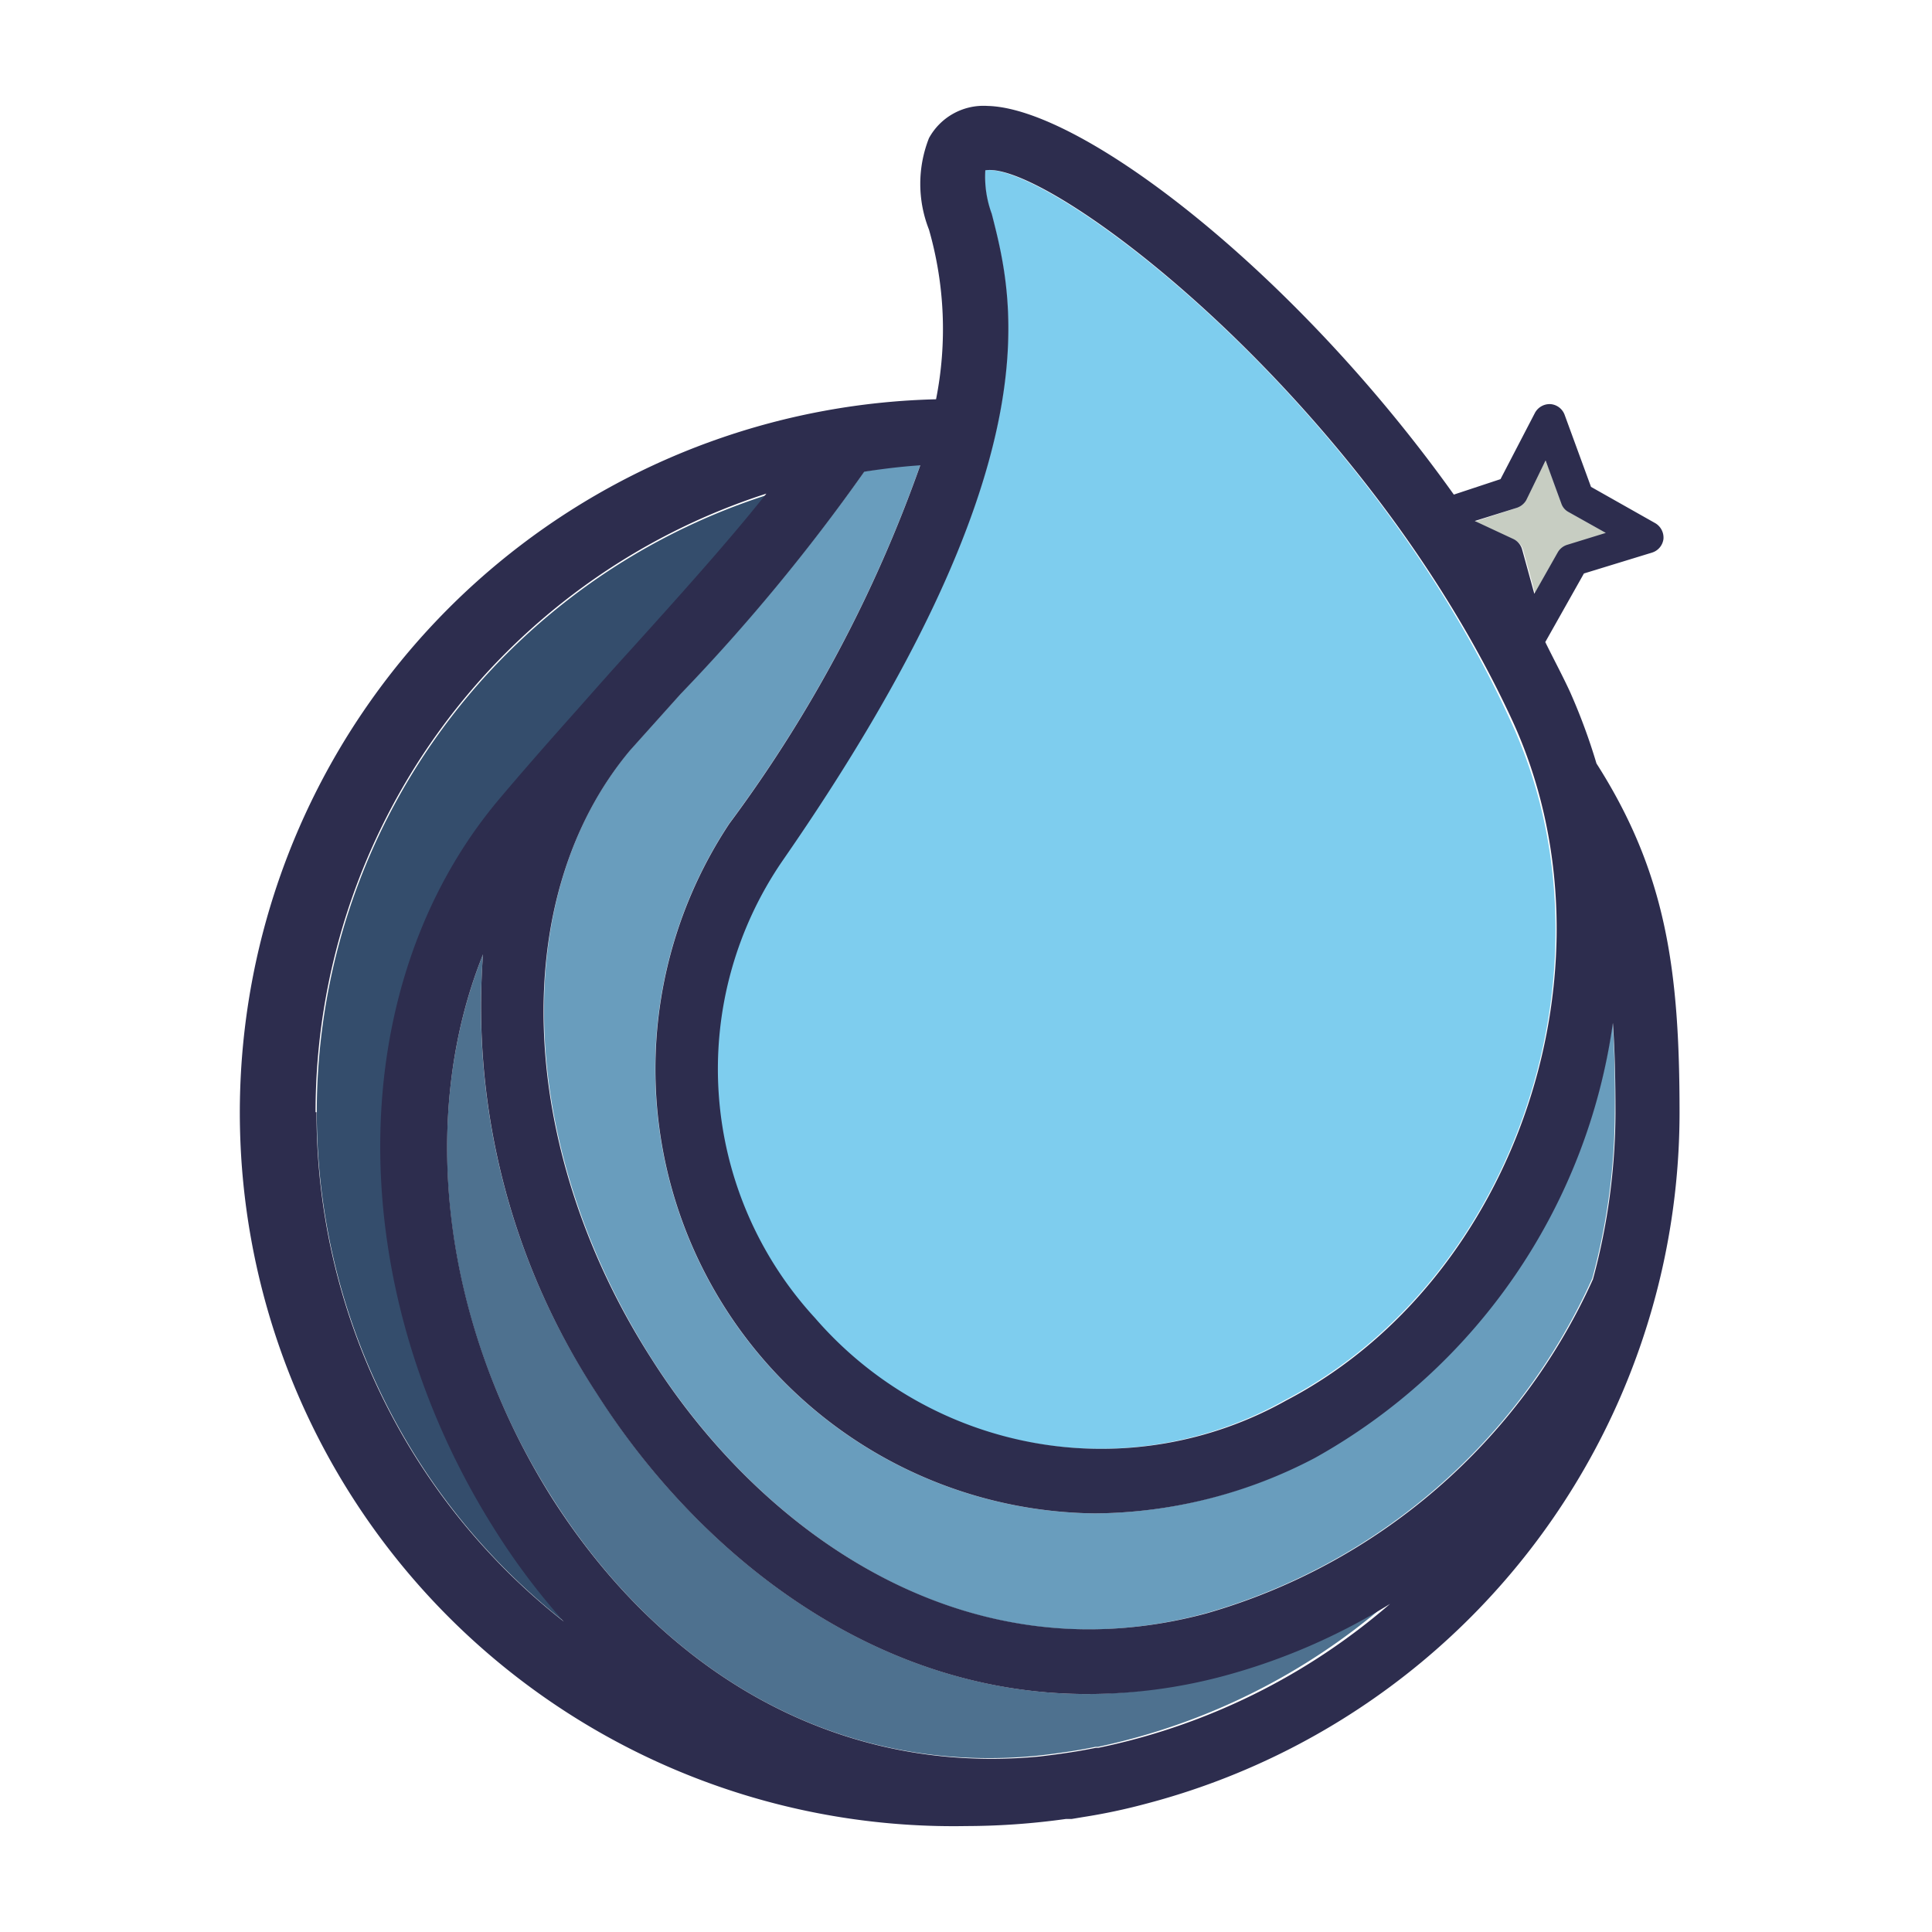 <svg id='Capa_1' data-name='Capa 1' xmlns='http://www.w3.org/2000/svg' width='140' height='140' viewBox='45 45 60 60'><defs><style>.cls-1{fill:#344d6c;}.cls-2{fill:#c7cdc2;}.cls-3{fill:#4e718f;}.cls-4{fill:#7ecdee;}.cls-5{fill:#699dbd;}.cls-6{fill:#2d2d4e;}</style></defs><title>iconos_pag_</title><path class='cls-1' d='M60.56,69.85c.81-1,1.64-1.9,2.47-2.83l0,0h0l1.59-1.78c1.58-1.75,3.08-3.43,4.24-4.88A20.13,20.13,0,0,0,62.57,95.4a21.58,21.58,0,0,1-2.11-2.8C55.64,85,55.68,75.64,60.56,69.85Z'/><path class='cls-2' d='M92.3,62.07l.38,1.38.73-1.29a.48.48,0,0,1,.29-.23l1.2-.37-1.16-.65a.51.51,0,0,1-.22-.26L93,59.31l-.63,1.23a.46.46,0,0,1-.29.24l-1.28.42,1.2.56A.47.47,0,0,1,92.3,62.07Z'/><path class='cls-3' d='M78.78,97.61c-6.78,0-12.18-4.51-15.23-9.32A21.78,21.78,0,0,1,60,74.64c-2,5-1.33,11.41,2.15,16.88,3.64,5.73,9.16,8.61,15.12,8,.59-.07,1.18-.15,1.75-.27l.08,0a20.11,20.11,0,0,0,9-4.48A19.47,19.47,0,0,1,83,97,16,16,0,0,1,78.78,97.61Z'/><path class='cls-4' d='M70.25,85.93a11.75,11.75,0,0,0,14.64,2.56c7.23-3.75,10.52-13.64,7-21.15h0C87.28,57.26,77.53,50,75.59,50.29a3.33,3.33,0,0,0,.2,1.35c.7,2.74,2,7.83-6.51,20.09A11.41,11.41,0,0,0,70.25,85.93Z'/><path class='cls-5' d='M95.08,76.75a18.38,18.38,0,0,1-9.26,13.51A14.78,14.78,0,0,1,79,92,13.8,13.8,0,0,1,67.65,70.57a42.17,42.17,0,0,0,5.93-11.13c-.59,0-1.17.11-1.74.2a61.38,61.38,0,0,1-5.7,6.9l-1.57,1.75c-3.8,4.53-3.53,12.3.67,18.91,3.28,5.17,9.53,10,17.21,7.9a18.87,18.87,0,0,0,12-10.4,20,20,0,0,0,.7-5.17C95.16,78.53,95.14,77.61,95.08,76.75Z'/><path class='cls-6' d='M94.58,68.71h0a18.55,18.55,0,0,0-.82-2.22h0c-.24-.52-.5-1-.77-1.55l1.2-2.13,2.12-.65a.51.51,0,0,0,.35-.42.52.52,0,0,0-.25-.49l-2-1.13-.82-2.24a.51.51,0,0,0-.44-.33.52.52,0,0,0-.48.27L91.6,59.88l-1.45.48c-4.92-6.9-11.54-12-14.48-12.07a1.93,1.93,0,0,0-1.82,1,3.87,3.87,0,0,0,0,2.84,11.2,11.2,0,0,1,.22,5.27A22.16,22.16,0,0,0,75,101.71a22.62,22.62,0,0,0,3.1-.22l.18,0,.36-.06a18.36,18.36,0,0,0,1.9-.4h0A22.2,22.2,0,0,0,97.16,79.55C97.16,75.14,96.75,72.11,94.58,68.71Zm-2.47-7.94a.53.53,0,0,0,.29-.24L93,59.3l.49,1.34a.47.47,0,0,0,.22.26l1.16.65-1.2.37a.51.51,0,0,0-.29.23l-.73,1.29-.38-1.38a.51.51,0,0,0-.27-.32l-1.2-.56ZM75.8,51.64a3.33,3.33,0,0,1-.2-1.35c1.94-.33,11.69,7,16.35,17.05h0c3.48,7.52.18,17.4-7,21.15a11.75,11.75,0,0,1-14.64-2.56,11.42,11.42,0,0,1-1-14.21C77.8,59.47,76.5,54.37,75.8,51.64Zm-21,27.9a20.19,20.19,0,0,1,14-19.21c-1.15,1.45-2.66,3.13-4.24,4.88-.53.58-1.06,1.18-1.59,1.78h0s0,0,0,0c-.83.93-1.66,1.87-2.47,2.83-4.88,5.79-4.93,15.14-.1,22.74a21.36,21.36,0,0,0,2.11,2.8A20.08,20.08,0,0,1,54.83,79.54ZM79.11,99.28l-.08,0c-.58.12-1.16.2-1.75.27-6,.57-11.48-2.31-15.12-8C58.68,86.05,58,79.62,60,74.64a21.91,21.91,0,0,0,3.54,13.65c3.06,4.81,8.45,9.32,15.23,9.32A16.37,16.37,0,0,0,83,97.05a19.34,19.34,0,0,0,5.17-2.24A20,20,0,0,1,79.11,99.28Zm3.34-4.17c-7.68,2.06-13.93-2.73-17.21-7.9C61,80.6,60.77,72.83,64.57,68.3l1.57-1.75a59.25,59.25,0,0,0,5.7-6.9c.57-.09,1.15-.16,1.74-.2a42.17,42.17,0,0,1-5.93,11.13A13.8,13.8,0,0,0,79,92a14.9,14.9,0,0,0,6.83-1.72,18.38,18.38,0,0,0,9.26-13.51c.06.86.08,1.78.08,2.79a20,20,0,0,1-.7,5.17A18.87,18.87,0,0,1,82.45,95.11Z'/></svg>